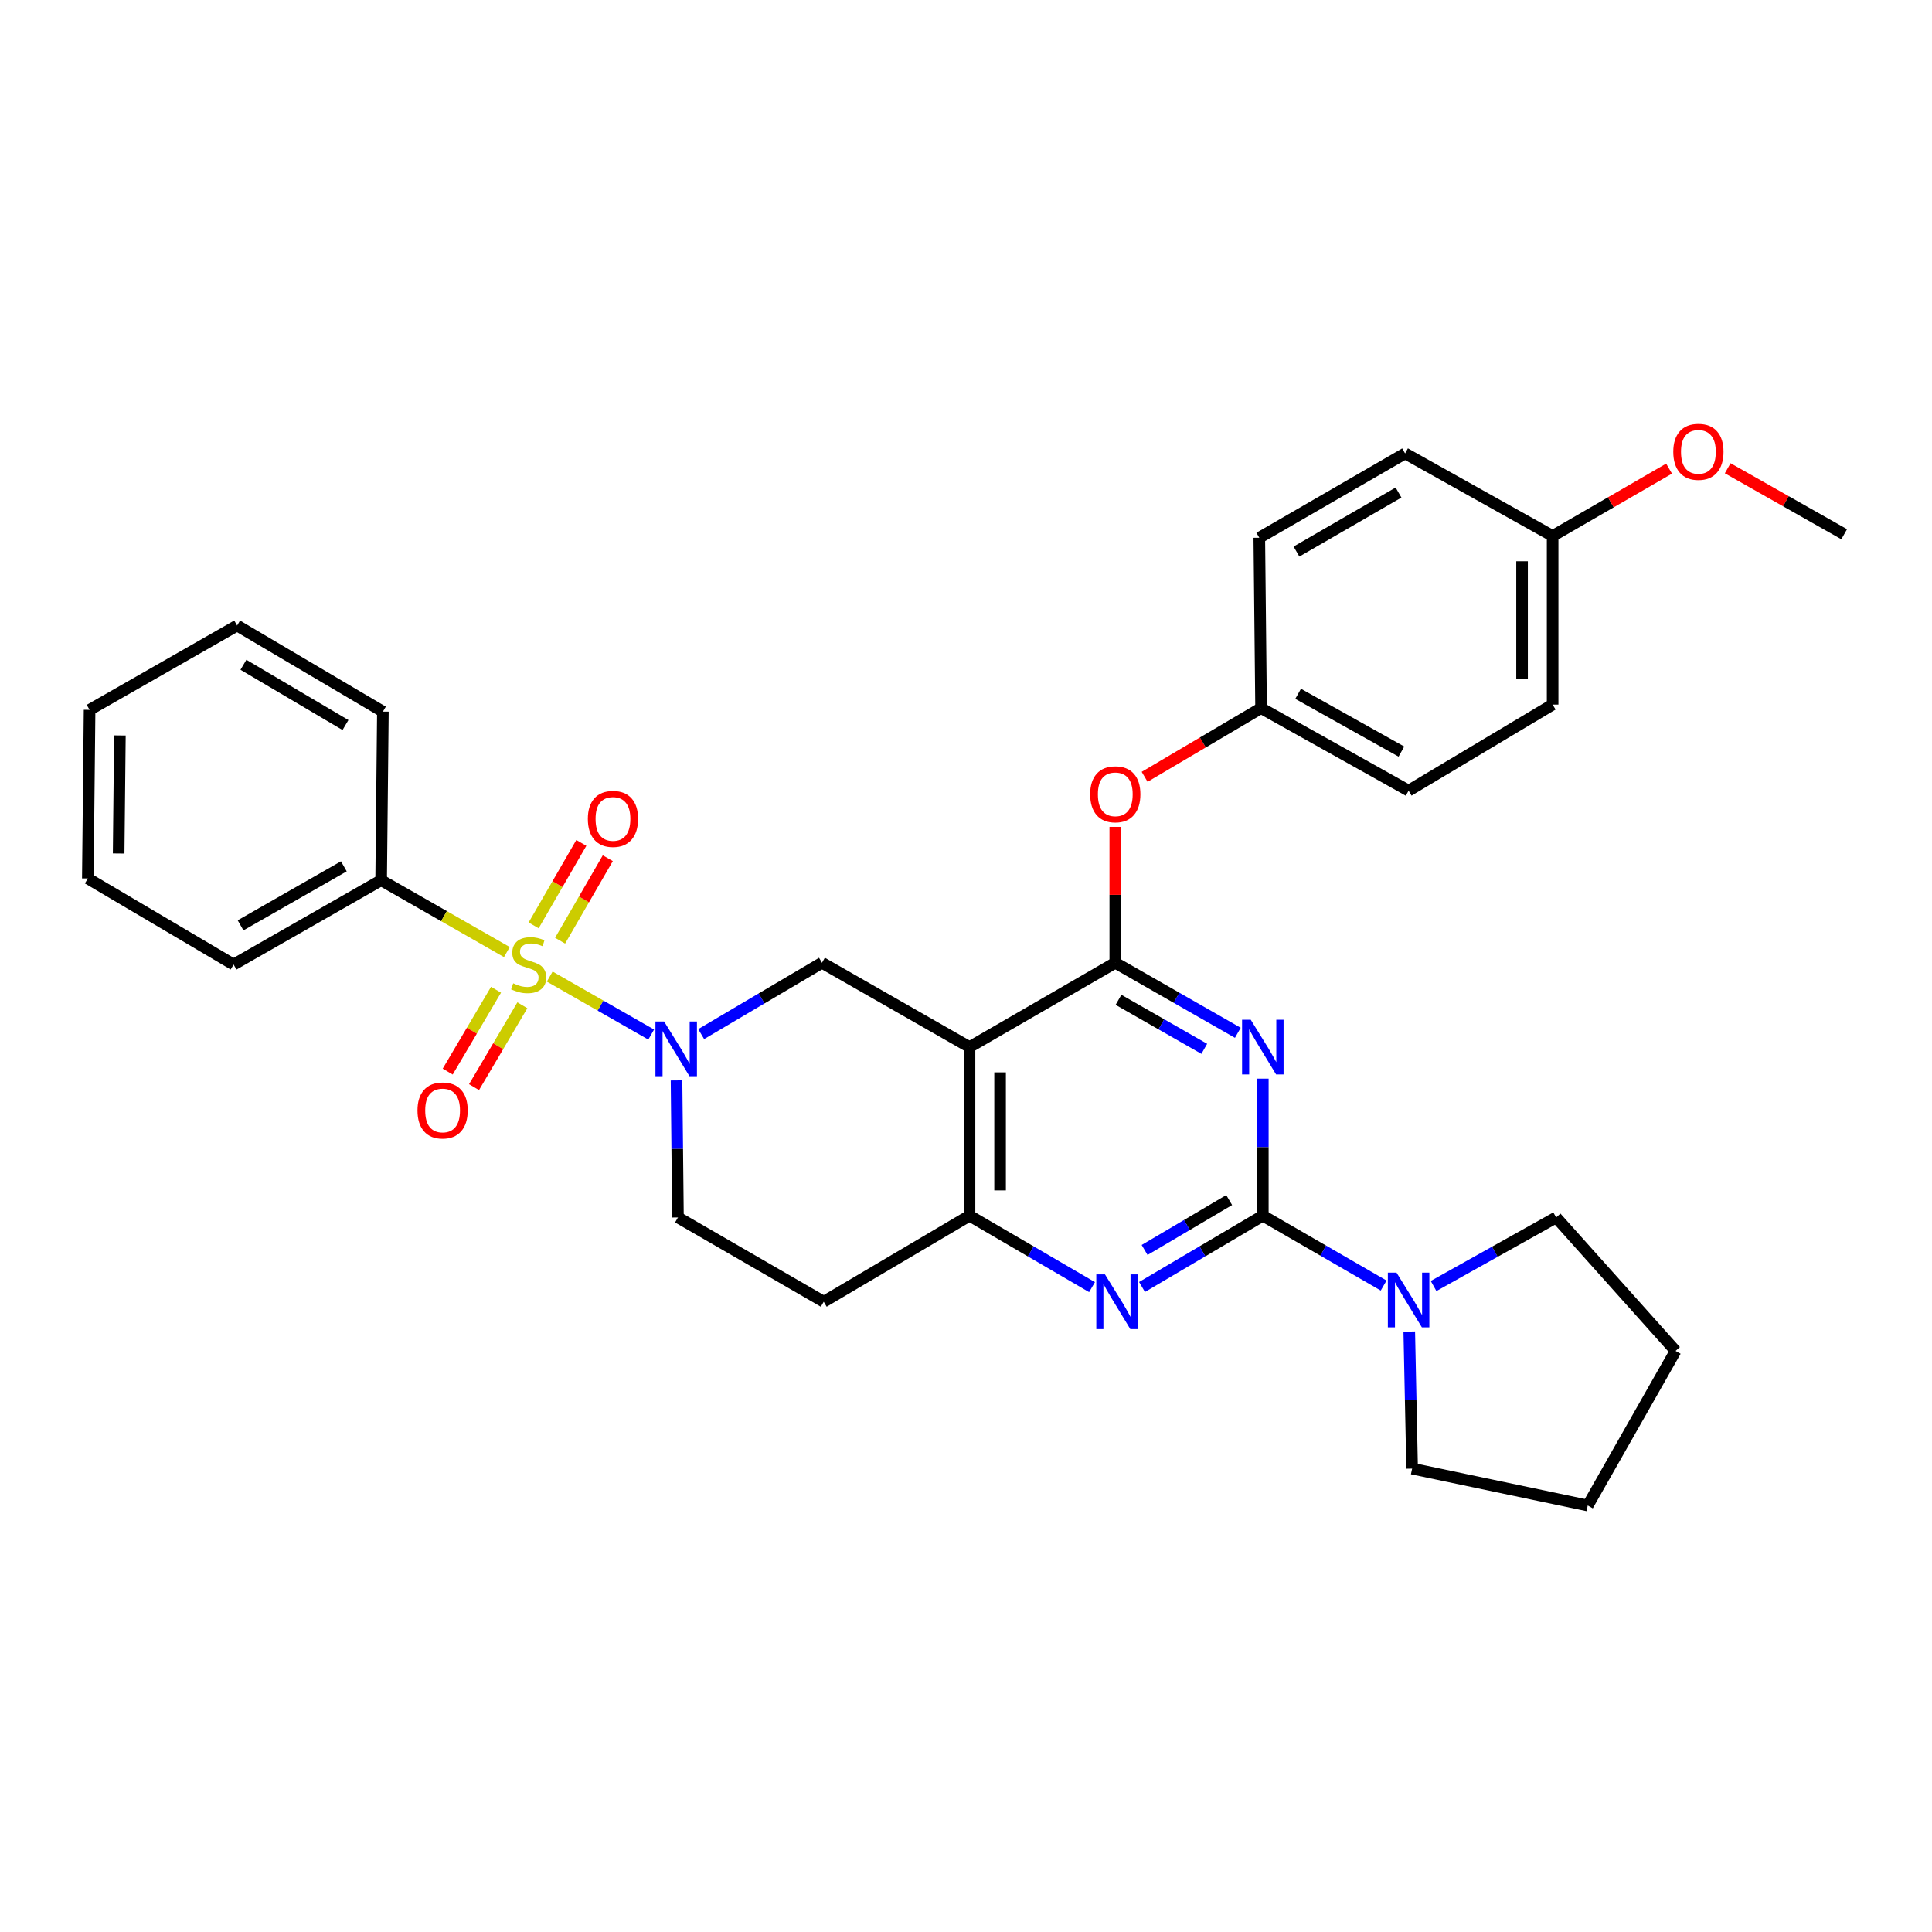 <?xml version='1.0' encoding='iso-8859-1'?>
<svg version='1.1' baseProfile='full'
              xmlns='http://www.w3.org/2000/svg'
                      xmlns:rdkit='http://www.rdkit.org/xml'
                      xmlns:xlink='http://www.w3.org/1999/xlink'
                  xml:space='preserve'
width='1000px' height='1000px' viewBox='0 0 1000 1000'>
<!-- END OF HEADER -->
<rect style='opacity:1.0;fill:#FFFFFF;stroke:none' width='1000' height='1000' x='0' y='0'> </rect>
<path class='bond-0' d='M 350.168,559.218 L 350.54,594.684' style='fill:none;fill-rule:evenodd;stroke:#0000FF;stroke-width:6px;stroke-linecap:butt;stroke-linejoin:miter;stroke-opacity:1' />
<path class='bond-0' d='M 350.54,594.684 L 350.911,630.149' style='fill:none;fill-rule:evenodd;stroke:#000000;stroke-width:6px;stroke-linecap:butt;stroke-linejoin:miter;stroke-opacity:1' />
<path class='bond-1' d='M 362.928,535.242 L 394.192,516.783' style='fill:none;fill-rule:evenodd;stroke:#0000FF;stroke-width:6px;stroke-linecap:butt;stroke-linejoin:miter;stroke-opacity:1' />
<path class='bond-1' d='M 394.192,516.783 L 425.456,498.325' style='fill:none;fill-rule:evenodd;stroke:#000000;stroke-width:6px;stroke-linecap:butt;stroke-linejoin:miter;stroke-opacity:1' />
<path class='bond-2' d='M 337.058,535.482 L 310.798,520.477' style='fill:none;fill-rule:evenodd;stroke:#0000FF;stroke-width:6px;stroke-linecap:butt;stroke-linejoin:miter;stroke-opacity:1' />
<path class='bond-2' d='M 310.798,520.477 L 284.539,505.471' style='fill:none;fill-rule:evenodd;stroke:#CCCC00;stroke-width:6px;stroke-linecap:butt;stroke-linejoin:miter;stroke-opacity:1' />
<path class='bond-3' d='M 350.911,630.149 L 426.361,673.777' style='fill:none;fill-rule:evenodd;stroke:#000000;stroke-width:6px;stroke-linecap:butt;stroke-linejoin:miter;stroke-opacity:1' />
<path class='bond-4' d='M 426.361,673.777 L 501.82,629.235' style='fill:none;fill-rule:evenodd;stroke:#000000;stroke-width:6px;stroke-linecap:butt;stroke-linejoin:miter;stroke-opacity:1' />
<path class='bond-5' d='M 501.82,629.235 L 501.82,541.962' style='fill:none;fill-rule:evenodd;stroke:#000000;stroke-width:6px;stroke-linecap:butt;stroke-linejoin:miter;stroke-opacity:1' />
<path class='bond-5' d='M 517.643,616.144 L 517.643,555.053' style='fill:none;fill-rule:evenodd;stroke:#000000;stroke-width:6px;stroke-linecap:butt;stroke-linejoin:miter;stroke-opacity:1' />
<path class='bond-6' d='M 501.82,629.235 L 533.527,647.729' style='fill:none;fill-rule:evenodd;stroke:#000000;stroke-width:6px;stroke-linecap:butt;stroke-linejoin:miter;stroke-opacity:1' />
<path class='bond-6' d='M 533.527,647.729 L 565.234,666.223' style='fill:none;fill-rule:evenodd;stroke:#0000FF;stroke-width:6px;stroke-linecap:butt;stroke-linejoin:miter;stroke-opacity:1' />
<path class='bond-7' d='M 501.82,541.962 L 425.456,498.325' style='fill:none;fill-rule:evenodd;stroke:#000000;stroke-width:6px;stroke-linecap:butt;stroke-linejoin:miter;stroke-opacity:1' />
<path class='bond-8' d='M 501.82,541.962 L 577.27,498.325' style='fill:none;fill-rule:evenodd;stroke:#000000;stroke-width:6px;stroke-linecap:butt;stroke-linejoin:miter;stroke-opacity:1' />
<path class='bond-9' d='M 577.27,498.325 L 577.27,463.159' style='fill:none;fill-rule:evenodd;stroke:#000000;stroke-width:6px;stroke-linecap:butt;stroke-linejoin:miter;stroke-opacity:1' />
<path class='bond-9' d='M 577.27,463.159 L 577.27,427.994' style='fill:none;fill-rule:evenodd;stroke:#FF0000;stroke-width:6px;stroke-linecap:butt;stroke-linejoin:miter;stroke-opacity:1' />
<path class='bond-10' d='M 577.27,498.325 L 608.982,516.447' style='fill:none;fill-rule:evenodd;stroke:#000000;stroke-width:6px;stroke-linecap:butt;stroke-linejoin:miter;stroke-opacity:1' />
<path class='bond-10' d='M 608.982,516.447 L 640.695,534.568' style='fill:none;fill-rule:evenodd;stroke:#0000FF;stroke-width:6px;stroke-linecap:butt;stroke-linejoin:miter;stroke-opacity:1' />
<path class='bond-10' d='M 578.933,517.5 L 601.132,530.185' style='fill:none;fill-rule:evenodd;stroke:#000000;stroke-width:6px;stroke-linecap:butt;stroke-linejoin:miter;stroke-opacity:1' />
<path class='bond-10' d='M 601.132,530.185 L 623.331,542.87' style='fill:none;fill-rule:evenodd;stroke:#0000FF;stroke-width:6px;stroke-linecap:butt;stroke-linejoin:miter;stroke-opacity:1' />
<path class='bond-11' d='M 653.634,558.303 L 653.634,593.769' style='fill:none;fill-rule:evenodd;stroke:#0000FF;stroke-width:6px;stroke-linecap:butt;stroke-linejoin:miter;stroke-opacity:1' />
<path class='bond-11' d='M 653.634,593.769 L 653.634,629.235' style='fill:none;fill-rule:evenodd;stroke:#000000;stroke-width:6px;stroke-linecap:butt;stroke-linejoin:miter;stroke-opacity:1' />
<path class='bond-12' d='M 197.277,455.603 L 120.913,499.239' style='fill:none;fill-rule:evenodd;stroke:#000000;stroke-width:6px;stroke-linecap:butt;stroke-linejoin:miter;stroke-opacity:1' />
<path class='bond-12' d='M 177.972,448.41 L 124.517,478.955' style='fill:none;fill-rule:evenodd;stroke:#000000;stroke-width:6px;stroke-linecap:butt;stroke-linejoin:miter;stroke-opacity:1' />
<path class='bond-13' d='M 197.277,455.603 L 198.183,368.329' style='fill:none;fill-rule:evenodd;stroke:#000000;stroke-width:6px;stroke-linecap:butt;stroke-linejoin:miter;stroke-opacity:1' />
<path class='bond-14' d='M 197.277,455.603 L 229.816,474.198' style='fill:none;fill-rule:evenodd;stroke:#000000;stroke-width:6px;stroke-linecap:butt;stroke-linejoin:miter;stroke-opacity:1' />
<path class='bond-14' d='M 229.816,474.198 L 262.354,492.794' style='fill:none;fill-rule:evenodd;stroke:#CCCC00;stroke-width:6px;stroke-linecap:butt;stroke-linejoin:miter;stroke-opacity:1' />
<path class='bond-15' d='M 653.634,629.235 L 684.903,647.318' style='fill:none;fill-rule:evenodd;stroke:#000000;stroke-width:6px;stroke-linecap:butt;stroke-linejoin:miter;stroke-opacity:1' />
<path class='bond-15' d='M 684.903,647.318 L 716.173,665.401' style='fill:none;fill-rule:evenodd;stroke:#0000FF;stroke-width:6px;stroke-linecap:butt;stroke-linejoin:miter;stroke-opacity:1' />
<path class='bond-16' d='M 653.634,629.235 L 622.374,647.689' style='fill:none;fill-rule:evenodd;stroke:#000000;stroke-width:6px;stroke-linecap:butt;stroke-linejoin:miter;stroke-opacity:1' />
<path class='bond-16' d='M 622.374,647.689 L 591.114,666.144' style='fill:none;fill-rule:evenodd;stroke:#0000FF;stroke-width:6px;stroke-linecap:butt;stroke-linejoin:miter;stroke-opacity:1' />
<path class='bond-16' d='M 636.212,621.145 L 614.33,634.063' style='fill:none;fill-rule:evenodd;stroke:#000000;stroke-width:6px;stroke-linecap:butt;stroke-linejoin:miter;stroke-opacity:1' />
<path class='bond-16' d='M 614.33,634.063 L 592.448,646.981' style='fill:none;fill-rule:evenodd;stroke:#0000FF;stroke-width:6px;stroke-linecap:butt;stroke-linejoin:miter;stroke-opacity:1' />
<path class='bond-17' d='M 729.433,689.214 L 730.173,724.679' style='fill:none;fill-rule:evenodd;stroke:#0000FF;stroke-width:6px;stroke-linecap:butt;stroke-linejoin:miter;stroke-opacity:1' />
<path class='bond-17' d='M 730.173,724.679 L 730.912,760.145' style='fill:none;fill-rule:evenodd;stroke:#000000;stroke-width:6px;stroke-linecap:butt;stroke-linejoin:miter;stroke-opacity:1' />
<path class='bond-18' d='M 742.02,665.639 L 773.738,647.894' style='fill:none;fill-rule:evenodd;stroke:#0000FF;stroke-width:6px;stroke-linecap:butt;stroke-linejoin:miter;stroke-opacity:1' />
<path class='bond-18' d='M 773.738,647.894 L 805.457,630.149' style='fill:none;fill-rule:evenodd;stroke:#000000;stroke-width:6px;stroke-linecap:butt;stroke-linejoin:miter;stroke-opacity:1' />
<path class='bond-19' d='M 289.907,486.901 L 302.251,465.555' style='fill:none;fill-rule:evenodd;stroke:#CCCC00;stroke-width:6px;stroke-linecap:butt;stroke-linejoin:miter;stroke-opacity:1' />
<path class='bond-19' d='M 302.251,465.555 L 314.595,444.21' style='fill:none;fill-rule:evenodd;stroke:#FF0000;stroke-width:6px;stroke-linecap:butt;stroke-linejoin:miter;stroke-opacity:1' />
<path class='bond-19' d='M 276.209,478.979 L 288.553,457.634' style='fill:none;fill-rule:evenodd;stroke:#CCCC00;stroke-width:6px;stroke-linecap:butt;stroke-linejoin:miter;stroke-opacity:1' />
<path class='bond-19' d='M 288.553,457.634 L 300.897,436.288' style='fill:none;fill-rule:evenodd;stroke:#FF0000;stroke-width:6px;stroke-linecap:butt;stroke-linejoin:miter;stroke-opacity:1' />
<path class='bond-20' d='M 256.742,512.288 L 244.237,533.47' style='fill:none;fill-rule:evenodd;stroke:#CCCC00;stroke-width:6px;stroke-linecap:butt;stroke-linejoin:miter;stroke-opacity:1' />
<path class='bond-20' d='M 244.237,533.47 L 231.732,554.652' style='fill:none;fill-rule:evenodd;stroke:#FF0000;stroke-width:6px;stroke-linecap:butt;stroke-linejoin:miter;stroke-opacity:1' />
<path class='bond-20' d='M 270.368,520.332 L 257.863,541.514' style='fill:none;fill-rule:evenodd;stroke:#CCCC00;stroke-width:6px;stroke-linecap:butt;stroke-linejoin:miter;stroke-opacity:1' />
<path class='bond-20' d='M 257.863,541.514 L 245.358,562.696' style='fill:none;fill-rule:evenodd;stroke:#FF0000;stroke-width:6px;stroke-linecap:butt;stroke-linejoin:miter;stroke-opacity:1' />
<path class='bond-21' d='M 120.913,499.239 L 45.455,454.688' style='fill:none;fill-rule:evenodd;stroke:#000000;stroke-width:6px;stroke-linecap:butt;stroke-linejoin:miter;stroke-opacity:1' />
<path class='bond-22' d='M 198.183,368.329 L 122.724,323.778' style='fill:none;fill-rule:evenodd;stroke:#000000;stroke-width:6px;stroke-linecap:butt;stroke-linejoin:miter;stroke-opacity:1' />
<path class='bond-22' d='M 178.819,375.272 L 125.998,344.087' style='fill:none;fill-rule:evenodd;stroke:#000000;stroke-width:6px;stroke-linecap:butt;stroke-linejoin:miter;stroke-opacity:1' />
<path class='bond-23' d='M 45.455,454.688 L 46.369,367.415' style='fill:none;fill-rule:evenodd;stroke:#000000;stroke-width:6px;stroke-linecap:butt;stroke-linejoin:miter;stroke-opacity:1' />
<path class='bond-23' d='M 61.414,441.763 L 62.054,380.672' style='fill:none;fill-rule:evenodd;stroke:#000000;stroke-width:6px;stroke-linecap:butt;stroke-linejoin:miter;stroke-opacity:1' />
<path class='bond-24' d='M 592.46,402.085 L 622.594,384.297' style='fill:none;fill-rule:evenodd;stroke:#FF0000;stroke-width:6px;stroke-linecap:butt;stroke-linejoin:miter;stroke-opacity:1' />
<path class='bond-24' d='M 622.594,384.297 L 652.728,366.51' style='fill:none;fill-rule:evenodd;stroke:#000000;stroke-width:6px;stroke-linecap:butt;stroke-linejoin:miter;stroke-opacity:1' />
<path class='bond-25' d='M 803.637,364.69 L 803.637,277.417' style='fill:none;fill-rule:evenodd;stroke:#000000;stroke-width:6px;stroke-linecap:butt;stroke-linejoin:miter;stroke-opacity:1' />
<path class='bond-25' d='M 787.814,351.599 L 787.814,290.508' style='fill:none;fill-rule:evenodd;stroke:#000000;stroke-width:6px;stroke-linecap:butt;stroke-linejoin:miter;stroke-opacity:1' />
<path class='bond-26' d='M 803.637,364.69 L 729.092,409.241' style='fill:none;fill-rule:evenodd;stroke:#000000;stroke-width:6px;stroke-linecap:butt;stroke-linejoin:miter;stroke-opacity:1' />
<path class='bond-27' d='M 803.637,277.417 L 727.273,234.694' style='fill:none;fill-rule:evenodd;stroke:#000000;stroke-width:6px;stroke-linecap:butt;stroke-linejoin:miter;stroke-opacity:1' />
<path class='bond-28' d='M 803.637,277.417 L 833.772,259.988' style='fill:none;fill-rule:evenodd;stroke:#000000;stroke-width:6px;stroke-linecap:butt;stroke-linejoin:miter;stroke-opacity:1' />
<path class='bond-28' d='M 833.772,259.988 L 863.908,242.559' style='fill:none;fill-rule:evenodd;stroke:#FF0000;stroke-width:6px;stroke-linecap:butt;stroke-linejoin:miter;stroke-opacity:1' />
<path class='bond-29' d='M 727.273,234.694 L 651.814,278.331' style='fill:none;fill-rule:evenodd;stroke:#000000;stroke-width:6px;stroke-linecap:butt;stroke-linejoin:miter;stroke-opacity:1' />
<path class='bond-29' d='M 723.875,254.937 L 671.054,285.483' style='fill:none;fill-rule:evenodd;stroke:#000000;stroke-width:6px;stroke-linecap:butt;stroke-linejoin:miter;stroke-opacity:1' />
<path class='bond-30' d='M 805.457,630.149 L 867.272,699.235' style='fill:none;fill-rule:evenodd;stroke:#000000;stroke-width:6px;stroke-linecap:butt;stroke-linejoin:miter;stroke-opacity:1' />
<path class='bond-31' d='M 730.912,760.145 L 821.816,779.238' style='fill:none;fill-rule:evenodd;stroke:#000000;stroke-width:6px;stroke-linecap:butt;stroke-linejoin:miter;stroke-opacity:1' />
<path class='bond-32' d='M 867.272,699.235 L 821.816,779.238' style='fill:none;fill-rule:evenodd;stroke:#000000;stroke-width:6px;stroke-linecap:butt;stroke-linejoin:miter;stroke-opacity:1' />
<path class='bond-33' d='M 651.814,278.331 L 652.728,366.51' style='fill:none;fill-rule:evenodd;stroke:#000000;stroke-width:6px;stroke-linecap:butt;stroke-linejoin:miter;stroke-opacity:1' />
<path class='bond-34' d='M 652.728,366.51 L 729.092,409.241' style='fill:none;fill-rule:evenodd;stroke:#000000;stroke-width:6px;stroke-linecap:butt;stroke-linejoin:miter;stroke-opacity:1' />
<path class='bond-34' d='M 671.91,359.111 L 725.364,389.023' style='fill:none;fill-rule:evenodd;stroke:#000000;stroke-width:6px;stroke-linecap:butt;stroke-linejoin:miter;stroke-opacity:1' />
<path class='bond-35' d='M 894.255,242.369 L 924.4,259.44' style='fill:none;fill-rule:evenodd;stroke:#FF0000;stroke-width:6px;stroke-linecap:butt;stroke-linejoin:miter;stroke-opacity:1' />
<path class='bond-35' d='M 924.4,259.44 L 954.545,276.511' style='fill:none;fill-rule:evenodd;stroke:#000000;stroke-width:6px;stroke-linecap:butt;stroke-linejoin:miter;stroke-opacity:1' />
<path class='bond-36' d='M 122.724,323.778 L 46.369,367.415' style='fill:none;fill-rule:evenodd;stroke:#000000;stroke-width:6px;stroke-linecap:butt;stroke-linejoin:miter;stroke-opacity:1' />
<path  class='atom-0' d='M 343.737 528.716
L 353.017 543.716
Q 353.937 545.196, 355.417 547.876
Q 356.897 550.556, 356.977 550.716
L 356.977 528.716
L 360.737 528.716
L 360.737 557.036
L 356.857 557.036
L 346.897 540.636
Q 345.737 538.716, 344.497 536.516
Q 343.297 534.316, 342.937 533.636
L 342.937 557.036
L 339.257 557.036
L 339.257 528.716
L 343.737 528.716
' fill='#0000FF'/>
<path  class='atom-7' d='M 647.374 527.802
L 656.654 542.802
Q 657.574 544.282, 659.054 546.962
Q 660.534 549.642, 660.614 549.802
L 660.614 527.802
L 664.374 527.802
L 664.374 556.122
L 660.494 556.122
L 650.534 539.722
Q 649.374 537.802, 648.134 535.602
Q 646.934 533.402, 646.574 532.722
L 646.574 556.122
L 642.894 556.122
L 642.894 527.802
L 647.374 527.802
' fill='#0000FF'/>
<path  class='atom-10' d='M 722.832 658.712
L 732.112 673.712
Q 733.032 675.192, 734.512 677.872
Q 735.992 680.552, 736.072 680.712
L 736.072 658.712
L 739.832 658.712
L 739.832 687.032
L 735.952 687.032
L 725.992 670.632
Q 724.832 668.712, 723.592 666.512
Q 722.392 664.312, 722.032 663.632
L 722.032 687.032
L 718.352 687.032
L 718.352 658.712
L 722.832 658.712
' fill='#0000FF'/>
<path  class='atom-11' d='M 571.924 659.617
L 581.204 674.617
Q 582.124 676.097, 583.604 678.777
Q 585.084 681.457, 585.164 681.617
L 585.164 659.617
L 588.924 659.617
L 588.924 687.937
L 585.044 687.937
L 575.084 671.537
Q 573.924 669.617, 572.684 667.417
Q 571.484 665.217, 571.124 664.537
L 571.124 687.937
L 567.444 687.937
L 567.444 659.617
L 571.924 659.617
' fill='#0000FF'/>
<path  class='atom-12' d='M 265.633 508.959
Q 265.953 509.079, 267.273 509.639
Q 268.593 510.199, 270.033 510.559
Q 271.513 510.879, 272.953 510.879
Q 275.633 510.879, 277.193 509.599
Q 278.753 508.279, 278.753 505.999
Q 278.753 504.439, 277.953 503.479
Q 277.193 502.519, 275.993 501.999
Q 274.793 501.479, 272.793 500.879
Q 270.273 500.119, 268.753 499.399
Q 267.273 498.679, 266.193 497.159
Q 265.153 495.639, 265.153 493.079
Q 265.153 489.519, 267.553 487.319
Q 269.993 485.119, 274.793 485.119
Q 278.073 485.119, 281.793 486.679
L 280.873 489.759
Q 277.473 488.359, 274.913 488.359
Q 272.153 488.359, 270.633 489.519
Q 269.113 490.639, 269.153 492.599
Q 269.153 494.119, 269.913 495.039
Q 270.713 495.959, 271.833 496.479
Q 272.993 496.999, 274.913 497.599
Q 277.473 498.399, 278.993 499.199
Q 280.513 499.999, 281.593 501.639
Q 282.713 503.239, 282.713 505.999
Q 282.713 509.919, 280.073 512.039
Q 277.473 514.119, 273.113 514.119
Q 270.593 514.119, 268.673 513.559
Q 266.793 513.039, 264.553 512.119
L 265.633 508.959
' fill='#CCCC00'/>
<path  class='atom-13' d='M 304.269 423.861
Q 304.269 417.061, 307.629 413.261
Q 310.989 409.461, 317.269 409.461
Q 323.549 409.461, 326.909 413.261
Q 330.269 417.061, 330.269 423.861
Q 330.269 430.741, 326.869 434.661
Q 323.469 438.541, 317.269 438.541
Q 311.029 438.541, 307.629 434.661
Q 304.269 430.781, 304.269 423.861
M 317.269 435.341
Q 321.589 435.341, 323.909 432.461
Q 326.269 429.541, 326.269 423.861
Q 326.269 418.301, 323.909 415.501
Q 321.589 412.661, 317.269 412.661
Q 312.949 412.661, 310.589 415.461
Q 308.269 418.261, 308.269 423.861
Q 308.269 429.581, 310.589 432.461
Q 312.949 435.341, 317.269 435.341
' fill='#FF0000'/>
<path  class='atom-14' d='M 216.091 574.769
Q 216.091 567.969, 219.451 564.169
Q 222.811 560.369, 229.091 560.369
Q 235.371 560.369, 238.731 564.169
Q 242.091 567.969, 242.091 574.769
Q 242.091 581.649, 238.691 585.569
Q 235.291 589.449, 229.091 589.449
Q 222.851 589.449, 219.451 585.569
Q 216.091 581.689, 216.091 574.769
M 229.091 586.249
Q 233.411 586.249, 235.731 583.369
Q 238.091 580.449, 238.091 574.769
Q 238.091 569.209, 235.731 566.409
Q 233.411 563.569, 229.091 563.569
Q 224.771 563.569, 222.411 566.369
Q 220.091 569.169, 220.091 574.769
Q 220.091 580.489, 222.411 583.369
Q 224.771 586.249, 229.091 586.249
' fill='#FF0000'/>
<path  class='atom-18' d='M 564.27 411.132
Q 564.27 404.332, 567.63 400.532
Q 570.99 396.732, 577.27 396.732
Q 583.55 396.732, 586.91 400.532
Q 590.27 404.332, 590.27 411.132
Q 590.27 418.012, 586.87 421.932
Q 583.47 425.812, 577.27 425.812
Q 571.03 425.812, 567.63 421.932
Q 564.27 418.052, 564.27 411.132
M 577.27 422.612
Q 581.59 422.612, 583.91 419.732
Q 586.27 416.812, 586.27 411.132
Q 586.27 405.572, 583.91 402.772
Q 581.59 399.932, 577.27 399.932
Q 572.95 399.932, 570.59 402.732
Q 568.27 405.532, 568.27 411.132
Q 568.27 416.852, 570.59 419.732
Q 572.95 422.612, 577.27 422.612
' fill='#FF0000'/>
<path  class='atom-29' d='M 866.087 233.86
Q 866.087 227.06, 869.447 223.26
Q 872.807 219.46, 879.087 219.46
Q 885.367 219.46, 888.727 223.26
Q 892.087 227.06, 892.087 233.86
Q 892.087 240.74, 888.687 244.66
Q 885.287 248.54, 879.087 248.54
Q 872.847 248.54, 869.447 244.66
Q 866.087 240.78, 866.087 233.86
M 879.087 245.34
Q 883.407 245.34, 885.727 242.46
Q 888.087 239.54, 888.087 233.86
Q 888.087 228.3, 885.727 225.5
Q 883.407 222.66, 879.087 222.66
Q 874.767 222.66, 872.407 225.46
Q 870.087 228.26, 870.087 233.86
Q 870.087 239.58, 872.407 242.46
Q 874.767 245.34, 879.087 245.34
' fill='#FF0000'/>
</svg>
